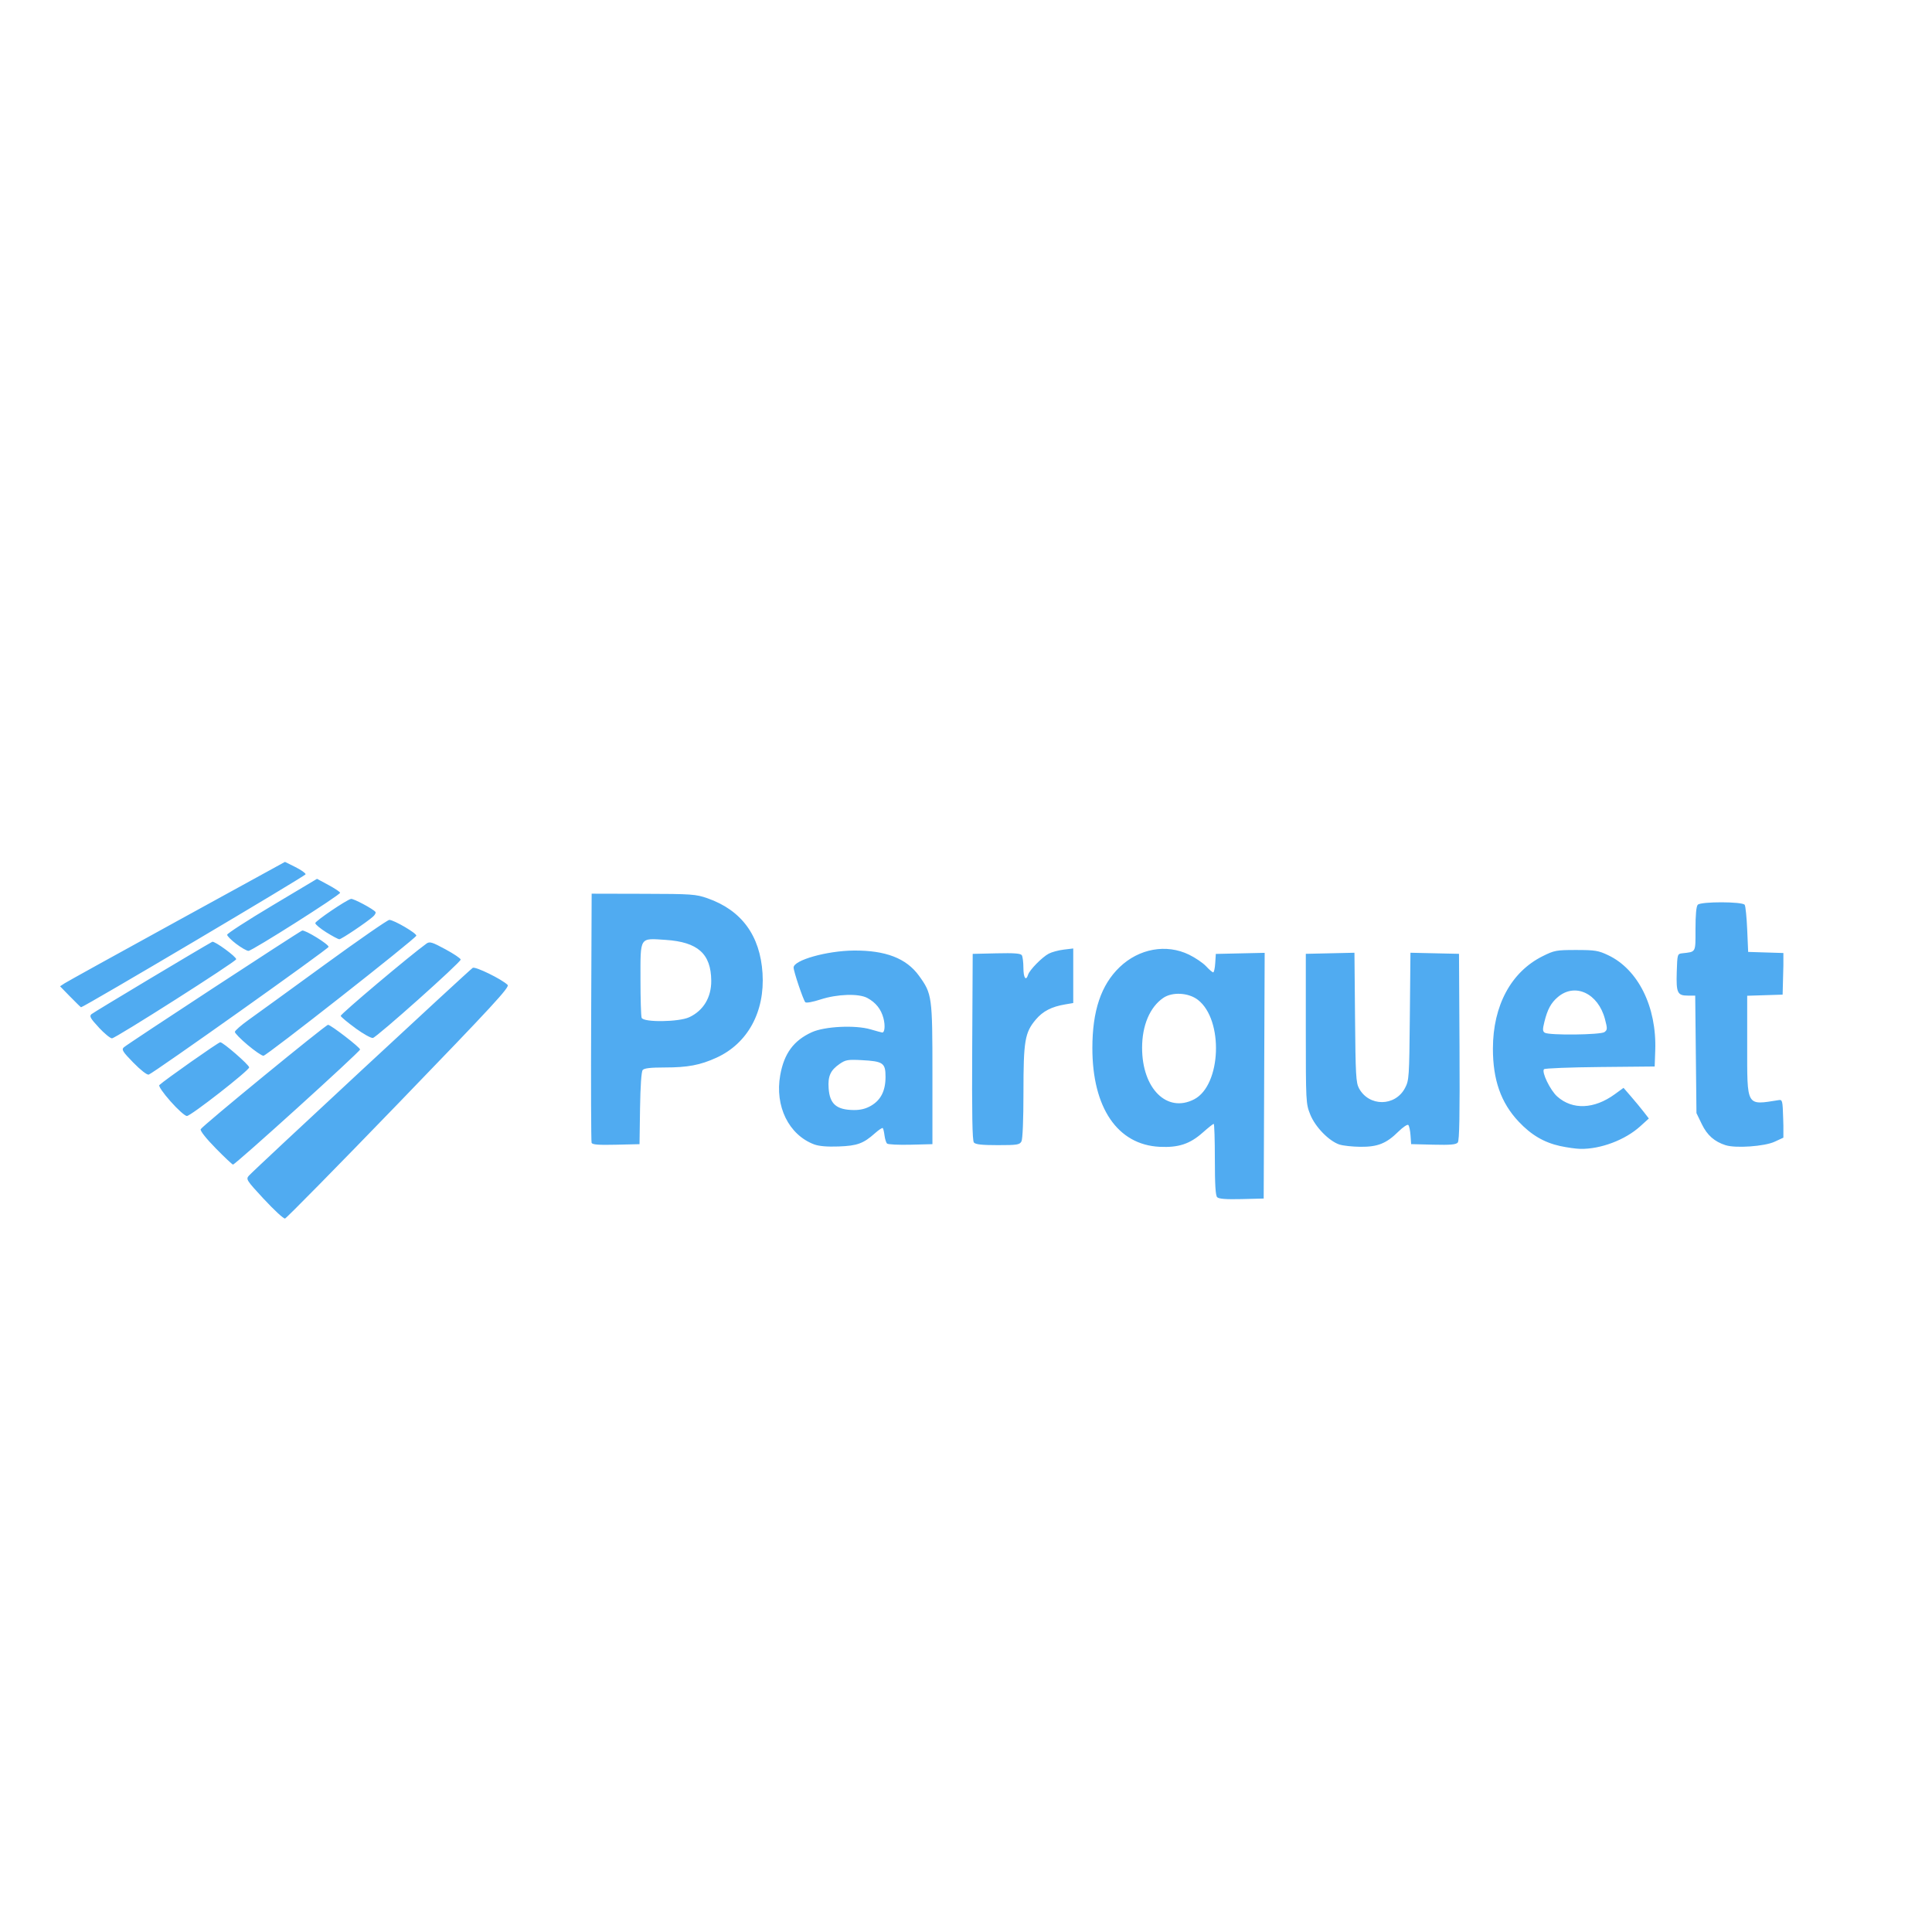 <svg width="130" height="130" viewBox="0 0 130 130" fill="none" xmlns="http://www.w3.org/2000/svg">
<rect width="130" height="130" fill="white"/>
<g clip-path="url(#clip0_1369_271)">
<path d="M17.767 80.696C16.573 79.404 16.538 79.349 16.752 79.104C17.093 78.717 31.605 65.247 31.81 65.124C31.99 65.018 33.769 65.889 34.158 66.273C34.307 66.421 33.151 67.674 26.844 74.199C22.723 78.464 19.271 81.972 19.179 81.992C19.083 82.013 18.448 81.428 17.767 80.692V80.696ZM81.903 80.563C81.79 80.447 81.745 79.729 81.745 78.011C81.745 76.696 81.711 75.62 81.669 75.62C81.627 75.62 81.295 75.884 80.931 76.207C80.064 76.977 79.304 77.228 78.032 77.167C75.198 77.029 73.503 74.544 73.503 70.525C73.503 68.014 74.088 66.275 75.336 65.078C76.641 63.826 78.479 63.495 80.005 64.236C80.431 64.443 80.949 64.795 81.157 65.02C81.365 65.245 81.58 65.428 81.633 65.428C81.687 65.428 81.749 65.149 81.77 64.808L81.81 64.187L85.097 64.114L85.064 72.38L85.031 80.647L83.546 80.684C82.501 80.709 82.016 80.673 81.904 80.559L81.903 80.563ZM80.353 73.97C82.179 73.024 82.345 68.627 80.606 67.279C79.972 66.789 78.88 66.729 78.269 67.15C77.37 67.77 76.849 69 76.849 70.506C76.849 73.255 78.528 74.915 80.353 73.97L80.353 73.97ZM14.513 77.263C13.869 76.607 13.462 76.092 13.503 75.984C13.576 75.79 21.918 68.952 22.074 68.957C22.266 68.965 24.229 70.477 24.229 70.618C24.229 70.766 15.843 78.361 15.678 78.361C15.629 78.361 15.104 77.866 14.511 77.262L14.513 77.263ZM104.995 77.119C103.893 76.876 103.034 76.372 102.185 75.469C100.993 74.202 100.451 72.661 100.455 70.549C100.459 67.663 101.678 65.399 103.797 64.342C104.586 63.948 104.718 63.923 106.055 63.923C107.327 63.923 107.552 63.96 108.214 64.275C110.231 65.233 111.478 67.752 111.378 70.665L111.34 71.762L107.672 71.797C105.655 71.816 103.955 71.882 103.893 71.945C103.714 72.127 104.312 73.362 104.782 73.781C105.809 74.696 107.267 74.638 108.656 73.627L109.244 73.199L109.753 73.787C110.034 74.111 110.417 74.575 110.605 74.818L110.947 75.261L110.37 75.784C109.354 76.707 107.696 77.332 106.33 77.305C106.038 77.299 105.438 77.214 104.995 77.117L104.995 77.119ZM107.964 69.445C108.161 69.296 108.164 69.218 107.995 68.575C107.538 66.835 105.976 66.105 104.82 67.093C104.363 67.482 104.127 67.918 103.92 68.753C103.792 69.266 103.797 69.394 103.945 69.489C104.235 69.675 107.71 69.637 107.964 69.445ZM54.785 77.005C53.07 76.359 52.126 74.431 52.5 72.342C52.76 70.886 53.402 70.014 54.624 69.456C55.495 69.059 57.554 68.96 58.589 69.266C58.981 69.381 59.331 69.476 59.365 69.476C59.533 69.476 59.573 69 59.446 68.514C59.286 67.905 58.932 67.46 58.361 67.151C57.782 66.839 56.337 66.885 55.211 67.252C54.681 67.425 54.244 67.503 54.186 67.436C54.043 67.272 53.4 65.363 53.4 65.103C53.4 64.606 55.637 63.976 57.452 63.96C59.593 63.943 60.987 64.482 61.837 65.657C62.719 66.876 62.741 67.037 62.741 72.284V76.988L61.271 77.025C60.462 77.045 59.748 77.01 59.685 76.946C59.622 76.882 59.547 76.637 59.517 76.401C59.488 76.165 59.435 75.942 59.4 75.907C59.364 75.871 59.13 76.025 58.879 76.249C58.093 76.949 57.683 77.098 56.428 77.144C55.657 77.172 55.106 77.125 54.785 77.004L54.785 77.005ZM58.605 74.406C59.274 74.017 59.585 73.398 59.585 72.455C59.585 71.522 59.423 71.41 57.974 71.334C57.052 71.286 56.896 71.313 56.494 71.591C55.878 72.016 55.699 72.415 55.757 73.23C55.831 74.291 56.285 74.681 57.459 74.692C57.898 74.696 58.262 74.605 58.605 74.406ZM90.142 77.019C89.431 76.788 88.497 75.832 88.163 74.991C87.87 74.257 87.866 74.164 87.865 69.213L87.865 64.181L91.138 64.108L91.177 68.456C91.211 72.324 91.24 72.851 91.443 73.228C92.116 74.476 93.877 74.466 94.54 73.211C94.812 72.694 94.825 72.512 94.865 68.391L94.906 64.108L98.173 64.181L98.207 70.438C98.231 75.028 98.2 76.744 98.091 76.877C97.975 77.018 97.602 77.051 96.447 77.023L94.952 76.986L94.911 76.398C94.889 76.075 94.823 75.76 94.763 75.699C94.704 75.638 94.404 75.838 94.095 76.143C93.287 76.943 92.698 77.178 91.537 77.166C91.006 77.16 90.378 77.093 90.142 77.016L90.142 77.019ZM116.118 77.061C115.356 76.815 114.873 76.389 114.512 75.643L114.151 74.898L114.067 66.992H113.577C112.868 66.992 112.782 66.811 112.825 65.405C112.862 64.21 112.87 64.182 113.185 64.146C114.139 64.038 114.086 64.132 114.086 62.508C114.086 61.536 114.139 60.98 114.241 60.877C114.46 60.655 117.254 60.661 117.397 60.884C117.454 60.974 117.53 61.723 117.565 62.55L117.63 64.052L120.022 64.127L119.985 65.527L119.949 66.927L117.565 67.002V70.329C117.565 74.518 117.48 74.371 119.691 74.023C119.932 73.985 119.951 74.066 119.986 75.261L120.023 76.54L119.406 76.826C118.733 77.138 116.789 77.275 116.118 77.059L116.118 77.061ZM39.807 76.895C39.773 76.803 39.759 72.994 39.778 68.43L39.811 60.134L43.29 60.142C46.551 60.149 46.821 60.168 47.607 60.443C49.898 61.246 51.149 62.953 51.309 65.49C51.473 68.082 50.313 70.209 48.212 71.169C47.117 71.669 46.279 71.828 44.717 71.828C43.77 71.828 43.345 71.877 43.244 72.001C43.156 72.109 43.09 73.076 43.067 74.581L43.032 76.989L41.452 77.025C40.258 77.053 39.855 77.021 39.807 76.895ZM46.382 68.445C47.333 68 47.868 67.108 47.858 65.985C47.841 64.176 46.957 63.386 44.789 63.243C43.017 63.126 43.096 63.003 43.096 65.876C43.096 67.198 43.131 68.371 43.174 68.485C43.295 68.803 45.679 68.774 46.381 68.445L46.382 68.445ZM65.53 76.875C65.425 76.746 65.393 74.951 65.418 70.44L65.451 64.184L67.051 64.147C68.245 64.119 68.678 64.152 68.757 64.277C68.814 64.37 68.862 64.754 68.863 65.131C68.865 65.802 69.034 66.045 69.178 65.585C69.279 65.262 70.124 64.402 70.571 64.168C70.774 64.061 71.228 63.939 71.578 63.897L72.216 63.82V67.492L71.668 67.585C70.757 67.739 70.172 68.041 69.698 68.603C68.96 69.476 68.866 70.032 68.866 73.493C68.866 75.349 68.813 76.647 68.732 76.801C68.612 77.028 68.451 77.054 67.137 77.054C66.06 77.054 65.638 77.007 65.53 76.876L65.53 76.875ZM11.475 74.108C10.97 73.537 10.654 73.076 10.722 73.012C11.074 72.679 14.701 70.128 14.821 70.13C15.016 70.132 16.766 71.654 16.766 71.822C16.766 72.027 12.838 75.093 12.575 75.093C12.448 75.093 11.953 74.65 11.475 74.108ZM8.975 71.507C8.253 70.766 8.167 70.628 8.331 70.474C8.565 70.253 20.096 62.706 20.33 62.617C20.514 62.549 22.111 63.53 22.111 63.711C22.111 63.84 10.292 72.234 10.005 72.309C9.891 72.338 9.458 72.001 8.975 71.505V71.507ZM16.664 70.314C16.188 69.914 15.801 69.517 15.804 69.433C15.807 69.348 16.228 68.981 16.738 68.617C17.249 68.253 19.538 66.593 21.827 64.926C24.115 63.26 26.081 61.897 26.196 61.897C26.503 61.897 28.062 62.81 28.012 62.962C27.94 63.182 17.936 71.041 17.727 71.041C17.618 71.042 17.14 70.715 16.664 70.314L16.664 70.314ZM6.652 69.138C6.084 68.528 6.001 68.381 6.15 68.244C6.279 68.125 13.421 63.847 14.282 63.372C14.425 63.293 15.939 64.401 15.891 64.548C15.828 64.739 7.773 69.867 7.534 69.867C7.421 69.867 7.021 69.539 6.647 69.138H6.652ZM23.92 69.186C23.398 68.806 22.95 68.433 22.925 68.358C22.89 68.251 27.628 64.258 28.701 63.489C28.91 63.34 29.074 63.389 29.97 63.874C30.537 64.18 30.999 64.492 30.998 64.568C30.995 64.762 25.354 69.793 25.091 69.842C24.97 69.863 24.443 69.569 23.92 69.189V69.186ZM4.728 67.071L4.041 66.365L4.346 66.165C4.514 66.055 7.919 64.171 11.914 61.979L19.175 57.994L19.869 58.339C20.251 58.529 20.564 58.749 20.564 58.828C20.564 58.935 5.633 67.776 5.453 67.776C5.433 67.776 5.107 67.458 4.729 67.07L4.728 67.071ZM15.895 63.513C15.558 63.257 15.283 62.98 15.284 62.897C15.284 62.814 16.645 61.933 18.308 60.94L21.332 59.134L22.108 59.553C22.535 59.784 22.885 60.017 22.885 60.072C22.885 60.227 16.953 63.987 16.719 63.983C16.603 63.981 16.233 63.769 15.896 63.513L15.895 63.513ZM21.953 62.732C21.546 62.477 21.213 62.199 21.215 62.115C21.217 61.972 23.277 60.574 23.615 60.485C23.77 60.444 25.156 61.185 25.268 61.369C25.302 61.425 25.229 61.56 25.107 61.671C24.688 62.048 22.97 63.204 22.832 63.2C22.756 63.198 22.36 62.987 21.953 62.732Z" fill="#50ABF1"/>
</g>
<defs>
<clipPath id="clip0_1369_271">
<rect width="116" height="24" fill="white" transform="translate(4 58)"/>
</clipPath>
</defs>
</svg>
